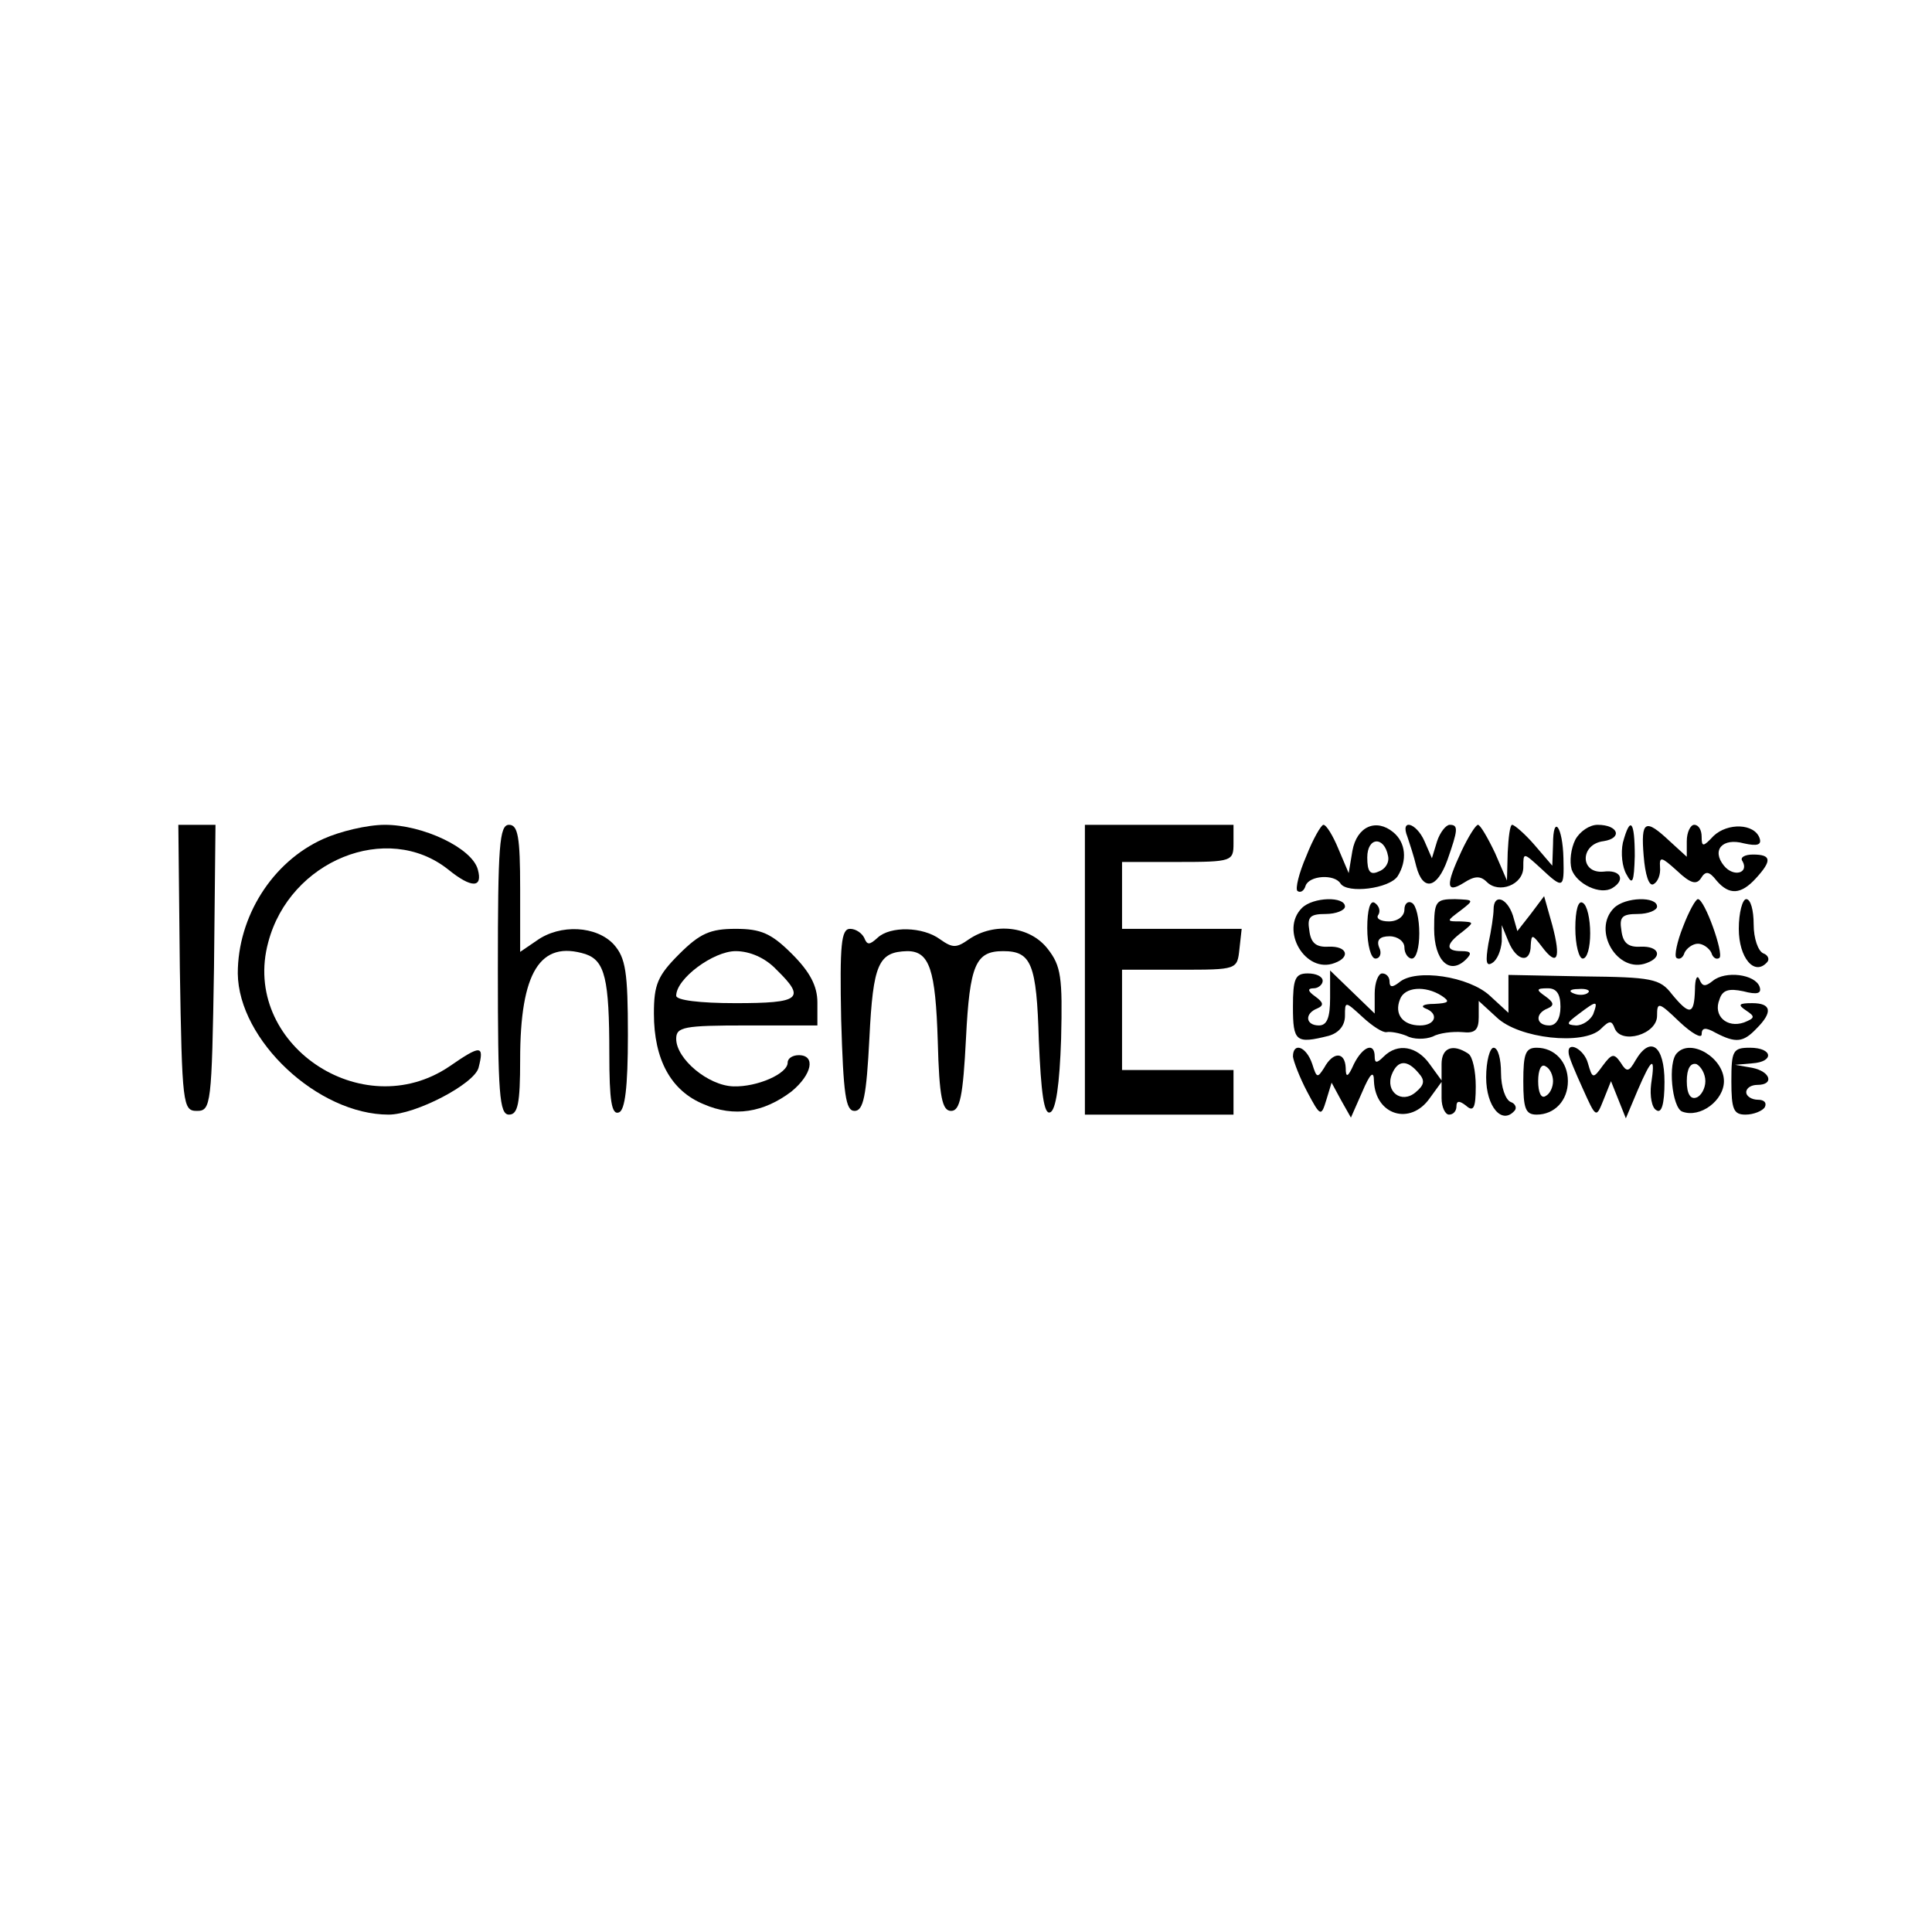 <?xml version="1.0" standalone="no"?>
<!DOCTYPE svg PUBLIC "-//W3C//DTD SVG 20010904//EN"
 "http://www.w3.org/TR/2001/REC-SVG-20010904/DTD/svg10.dtd">
<svg version="1.0" xmlns="http://www.w3.org/2000/svg"
 width="260pt" height="260pt" viewBox="0 0 260 260"
 preserveAspectRatio="xMidYMid meet">
<g transform="translate(0,260) scale(0.1,-0.1)"
fill="#000000" stroke="none">
<path d="M242 1298 c3 -185 4 -193 23 -193 19 0 20 8 23 193 l2 192 -25 0 -25
0 2 -192z"/>
<path d="M435 1471 c-69 -31 -115 -105 -115 -181 1 -90 108 -190 203 -190 36
0 115 41 121 63 8 31 3 31 -39 2 -118 -80 -281 31 -244 167 29 110 160 163
242 98 32 -26 47 -25 40 0 -8 29 -74 60 -125 60 -24 0 -61 -9 -83 -19z"/>
<path d="M670 1295 c0 -167 2 -195 15 -195 12 0 15 15 15 74 0 118 27 161 88
142 26 -9 32 -33 32 -134 0 -63 3 -83 13 -79 8 3 12 33 12 104 0 85 -3 104
-19 122 -23 25 -72 28 -104 5 l-22 -15 0 85 c0 70 -3 86 -15 86 -13 0 -15 -28
-15 -195z"/>
<path d="M1460 1295 l0 -195 100 0 100 0 0 30 0 30 -75 0 -75 0 0 68 0 67 77
0 c78 0 78 0 81 28 l3 27 -80 0 -81 0 0 45 0 45 75 0 c73 0 75 1 75 25 l0 25
-100 0 -100 0 0 -195z"/>
<path d="M1758 1448 c-10 -23 -15 -44 -12 -47 4 -3 9 0 11 7 5 14 39 16 47 3
9 -14 66 -7 77 10 13 21 11 45 -6 59 -23 19 -49 8 -55 -25 l-5 -30 -14 33 c-7
17 -16 32 -20 32 -3 0 -14 -19 -23 -42z m110 0 c2 -9 -4 -18 -13 -21 -11 -5
-15 0 -15 19 0 28 23 29 28 2z"/>
<path d="M1894 1474 c3 -9 9 -27 12 -40 9 -34 28 -30 42 9 14 40 15 47 3 47
-5 0 -13 -10 -17 -22 l-7 -23 -10 23 c-11 25 -33 31 -23 6z"/>
<path d="M1967 1455 c-22 -47 -21 -58 3 -43 14 9 22 10 31 1 16 -16 49 -4 49
20 0 20 0 20 23 -1 31 -29 32 -28 31 13 -1 43 -14 60 -14 19 l-1 -29 -24 28
c-13 15 -27 27 -30 27 -3 0 -5 -17 -6 -37 l-1 -38 -16 37 c-10 21 -20 38 -23
38 -3 0 -13 -16 -22 -35z"/>
<path d="M2120 1470 c-6 -12 -8 -29 -5 -40 7 -20 39 -35 55 -25 18 11 11 25
-12 22 -32 -3 -32 37 0 41 26 4 20 22 -8 22 -11 0 -24 -9 -30 -20z"/>
<path d="M2184 1466 c-3 -14 -1 -33 5 -43 8 -15 10 -10 11 25 0 47 -6 55 -16
18z"/>
<path d="M2212 1448 c2 -25 7 -41 13 -38 6 3 10 13 9 23 -1 15 2 14 23 -5 18
-17 26 -19 32 -10 6 10 11 10 21 -3 17 -20 33 -19 53 3 22 24 21 32 -4 32 -11
0 -18 -4 -14 -9 9 -16 -12 -22 -25 -6 -17 21 -2 38 27 30 18 -4 24 -2 21 7 -7
20 -43 21 -62 3 -14 -15 -16 -15 -16 -1 0 9 -4 16 -10 16 -5 0 -10 -10 -10
-22 l0 -21 -23 21 c-33 31 -39 28 -35 -20z"/>
<path d="M1752 1378 c-30 -30 5 -89 44 -74 22 8 17 23 -8 22 -17 -1 -24 5 -26
22 -3 18 1 22 22 22 14 0 26 5 26 10 0 14 -43 13 -58 -2z"/>
<path d="M1840 1351 c0 -23 5 -41 11 -41 6 0 9 7 5 15 -4 10 1 15 14 15 11 0
20 -7 20 -15 0 -8 5 -15 10 -15 6 0 10 15 10 34 0 19 -4 38 -10 41 -5 3 -10
-1 -10 -9 0 -9 -9 -16 -21 -16 -11 0 -18 4 -14 9 3 5 1 12 -5 16 -6 4 -10 -9
-10 -34z"/>
<path d="M1930 1350 c0 -43 21 -63 43 -41 8 8 7 11 -6 11 -22 0 -22 9 1 26 16
13 16 13 -2 14 -20 0 -20 0 0 15 18 14 18 14 -8 15 -26 0 -28 -3 -28 -40z"/>
<path d="M2010 1376 c0 -7 -3 -28 -7 -46 -4 -24 -3 -31 5 -26 7 4 12 17 13 29
l0 22 9 -22 c11 -27 30 -30 30 -5 1 15 2 15 15 -2 21 -28 26 -16 14 29 l-11
39 -18 -24 -18 -23 -6 21 c-8 24 -26 30 -26 8z"/>
<path d="M2120 1351 c0 -23 5 -41 10 -41 6 0 10 15 10 34 0 19 -4 38 -10 41
-6 4 -10 -10 -10 -34z"/>
<path d="M2172 1378 c-30 -30 5 -89 44 -74 22 8 17 23 -8 22 -17 -1 -24 5 -26
22 -3 18 1 22 22 22 14 0 26 5 26 10 0 14 -43 13 -58 -2z"/>
<path d="M2265 1353 c-8 -20 -12 -39 -9 -42 4 -3 9 0 11 7 3 6 11 12 18 12 7
0 15 -6 18 -12 2 -7 7 -10 11 -7 6 6 -20 79 -29 79 -3 0 -12 -16 -20 -37z"/>
<path d="M2340 1350 c0 -39 21 -64 38 -45 4 4 1 10 -5 12 -7 3 -13 20 -13 39
0 19 -4 34 -10 34 -5 0 -10 -18 -10 -40z"/>
<path d="M914 1316 c-29 -29 -34 -41 -34 -80 0 -62 23 -104 67 -122 41 -18 81
-11 118 17 28 23 33 49 10 49 -8 0 -15 -4 -15 -10 0 -15 -41 -33 -73 -32 -34
1 -77 37 -77 64 0 16 10 18 95 18 l95 0 0 31 c0 22 -10 41 -34 65 -28 28 -42
34 -76 34 -34 0 -48 -6 -76 -34z m131 -21 c40 -39 32 -45 -55 -45 -49 0 -80 4
-80 10 0 23 50 60 80 60 19 0 40 -9 55 -25z"/>
<path d="M1132 1228 c3 -101 6 -123 18 -123 12 0 16 20 20 98 5 100 12 116 51
117 30 0 38 -25 41 -121 2 -76 6 -94 18 -94 12 0 16 20 20 98 5 99 13 117 50
117 38 0 45 -17 48 -120 3 -71 7 -100 15 -97 8 2 13 38 15 99 2 83 0 98 -18
121 -24 31 -72 36 -106 13 -17 -12 -22 -12 -39 0 -23 17 -67 18 -84 2 -11 -10
-14 -10 -18 0 -3 6 -11 12 -19 12 -12 0 -14 -21 -12 -122z"/>
<path d="M1740 1245 c0 -47 4 -50 48 -39 14 4 22 14 22 27 0 20 0 20 24 -2 13
-12 27 -21 32 -20 5 1 17 -1 27 -5 9 -5 25 -5 35 -1 9 5 27 7 40 6 17 -2 22 3
22 20 l0 22 24 -22 c30 -29 117 -38 140 -16 12 12 15 12 19 1 9 -22 57 -8 57
17 0 19 2 19 30 -8 17 -16 30 -23 30 -17 0 9 5 10 19 2 27 -14 37 -13 55 6 22
22 20 34 -6 34 -18 0 -20 -2 -8 -10 12 -8 12 -10 -3 -16 -23 -8 -42 9 -33 31
4 13 13 15 32 11 19 -5 25 -3 22 6 -6 17 -46 22 -63 8 -10 -8 -14 -8 -18 2 -3
7 -6 1 -6 -14 -1 -34 -7 -35 -31 -6 -16 21 -27 23 -119 24 l-101 2 0 -26 0
-25 -25 23 c-28 26 -100 37 -122 18 -9 -7 -13 -7 -13 1 0 6 -4 11 -10 11 -5 0
-10 -12 -10 -27 l0 -27 -30 29 -30 29 0 -37 c0 -26 -4 -37 -15 -37 -18 0 -20
16 -2 23 9 4 8 8 -3 16 -10 7 -11 11 -2 11 6 0 12 5 12 10 0 6 -9 10 -20 10
-17 0 -20 -7 -20 -45z m200 15 c12 -8 10 -10 -10 -11 -14 0 -19 -3 -12 -6 19
-7 14 -23 -7 -23 -23 0 -35 15 -27 35 6 17 34 19 56 5z m160 -15 c0 -16 -6
-25 -15 -25 -18 0 -20 16 -2 23 9 4 8 8 -3 16 -13 9 -13 11 3 11 12 0 17 -8
17 -25z m37 19 c-3 -3 -12 -4 -19 -1 -8 3 -5 6 6 6 11 1 17 -2 13 -5z m7 -29
c-4 -8 -14 -15 -23 -15 -14 1 -13 3 3 15 25 19 27 19 20 0z"/>
<path d="M1740 1178 c1 -7 9 -28 19 -47 18 -34 19 -34 26 -11 l7 23 13 -24 13
-23 15 34 c11 26 16 30 16 15 2 -46 49 -60 75 -23 l16 22 0 -22 c0 -12 5 -22
10 -22 6 0 10 5 10 11 0 8 4 8 13 1 10 -9 13 -3 13 26 0 20 -4 40 -10 44 -21
14 -36 8 -36 -14 l0 -22 -16 22 c-17 24 -43 29 -62 10 -9 -9 -12 -9 -12 0 0
20 -16 14 -28 -10 -8 -18 -11 -19 -11 -5 -1 22 -17 22 -29 0 -9 -14 -10 -14
-16 5 -8 24 -26 30 -26 10z m169 -22 c9 -10 8 -16 -4 -26 -19 -16 -41 1 -32
24 8 20 21 20 36 2z"/>
<path d="M2000 1150 c0 -39 21 -64 38 -45 4 4 1 10 -5 12 -7 3 -13 20 -13 39
0 19 -4 34 -10 34 -5 0 -10 -18 -10 -40z"/>
<path d="M2050 1145 c0 -37 3 -45 18 -45 24 0 42 19 42 45 0 26 -18 45 -42 45
-15 0 -18 -8 -18 -45z m40 0 c0 -8 -4 -17 -10 -20 -6 -4 -10 5 -10 20 0 15 4
24 10 20 6 -3 10 -12 10 -20z"/>
<path d="M2111 1183 c0 -5 9 -26 19 -48 18 -40 18 -40 28 -15 l10 25 10 -25
10 -25 16 38 c19 44 24 47 18 8 -2 -16 1 -32 7 -35 7 -5 11 8 11 38 0 49 -19
63 -39 29 -9 -16 -12 -16 -20 -3 -9 13 -12 12 -24 -4 -13 -18 -14 -18 -20 3
-5 19 -28 31 -26 14z"/>
<path d="M2257 1183 c-13 -12 -7 -74 7 -79 24 -9 56 15 56 41 0 31 -44 58 -63
38z m38 -38 c0 -10 -6 -20 -12 -22 -8 -3 -13 5 -13 22 0 17 5 25 13 23 6 -3
12 -13 12 -23z"/>
<path d="M2330 1145 c0 -38 3 -45 19 -45 11 0 23 5 26 10 3 6 -1 10 -9 10 -9
0 -16 5 -16 10 0 6 7 10 15 10 23 0 18 18 -7 23 l-23 4 23 2 c30 2 28 21 -3
21 -23 0 -25 -4 -25 -45z"/>
</g>
</svg>
